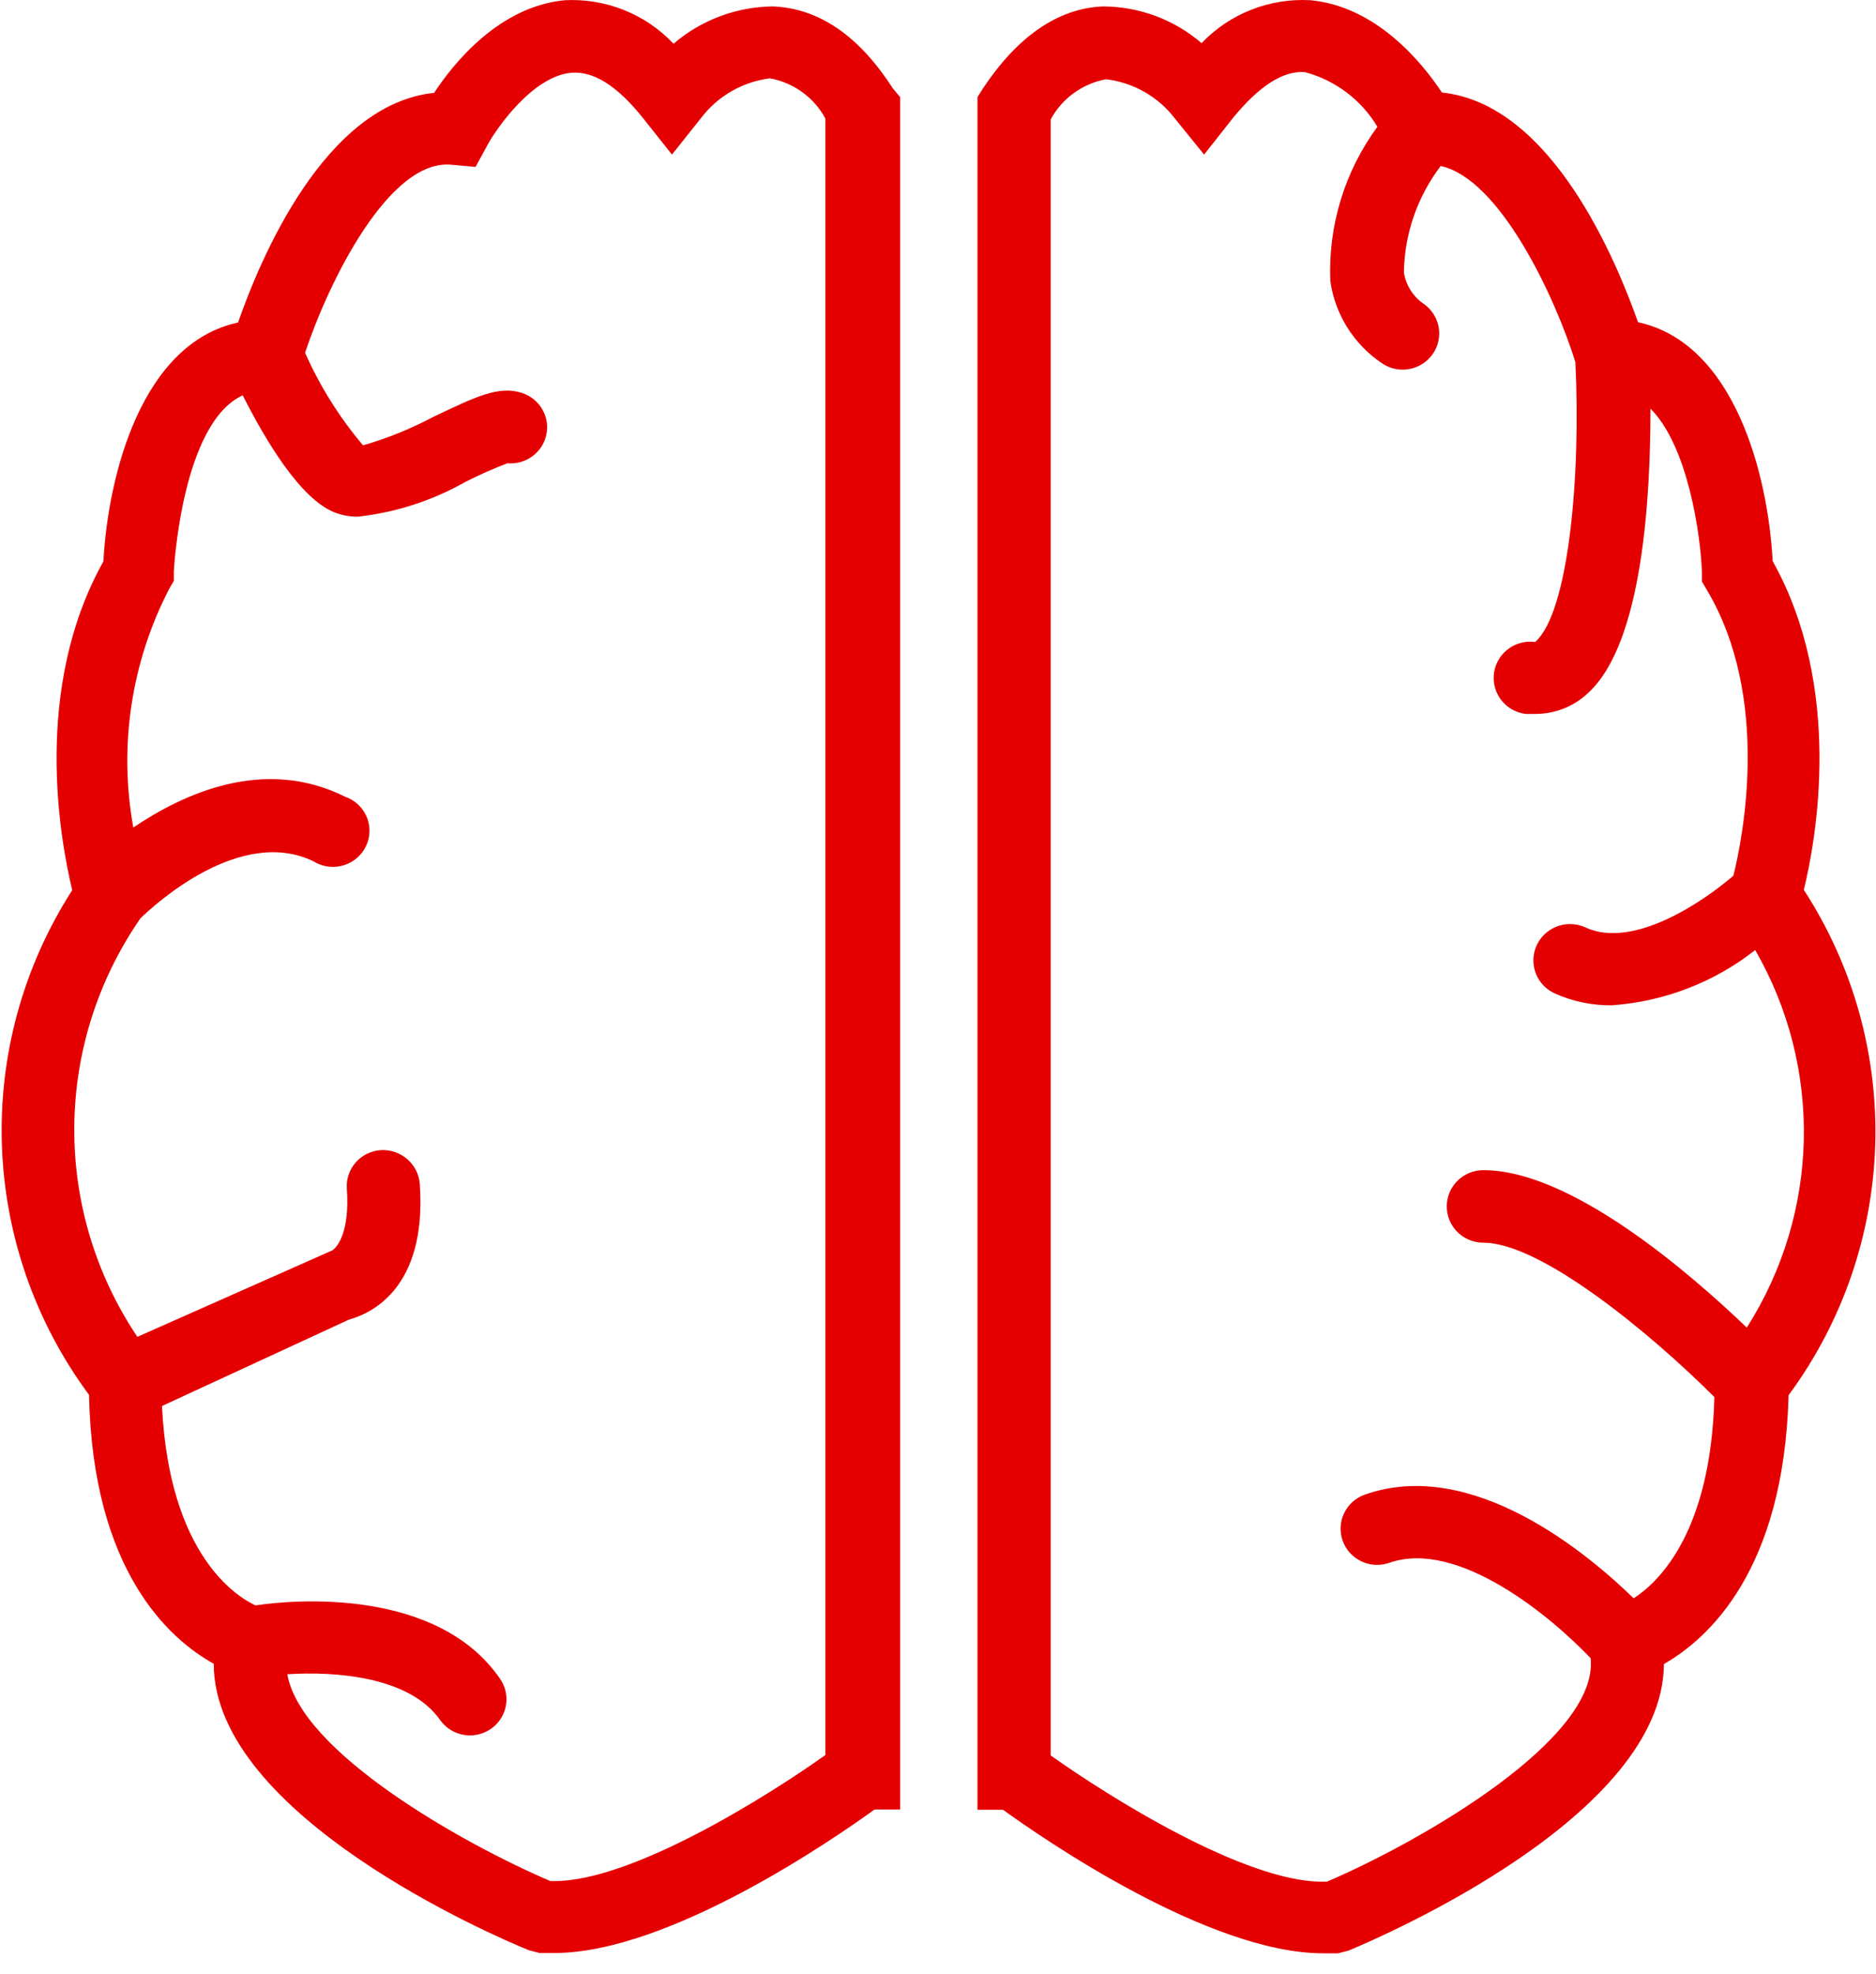 <?xml version="1.0" encoding="UTF-8"?>
<svg width="77px" height="81px" viewBox="0 0 77 81" version="1.1" xmlns="http://www.w3.org/2000/svg" xmlns:xlink="http://www.w3.org/1999/xlink">
    <!-- Generator: Sketch 54.1 (76490) - https://sketchapp.com -->
    <title>icon_strategie_red</title>
    <desc>Created with Sketch.</desc>
    <g id="FTC-Communication-SA---Optim-site---Design" stroke="none" stroke-width="1" fill="none" fill-rule="evenodd">
        <g id="icon_strategie_red" transform="translate(0.047, -0.188)" fill="#E40000" fill-rule="nonzero">
            <path d="M31.68,0.451 C33.56,0.527 35.211,1.654 36.593,3.808 L36.9,4.175 L36.9,74.44 L35.851,74.44 C34.226,75.618 27.419,80.33 22.711,80.33 L22.096,80.33 L21.661,80.216 C20.241,79.646 8.726,74.681 8.726,68.461 C6.871,67.435 3.749,64.61 3.608,57.428 C-0.909,51.324 -1.184,43.102 2.917,36.717 C2.418,34.627 1.279,28.445 4.197,23.226 C4.389,19.692 5.758,14.283 9.724,13.422 C10.62,10.851 13.268,4.466 17.772,3.998 C18.603,2.731 20.471,0.451 23.133,0.197 C24.815,0.11 26.45,0.764 27.598,1.983 C28.732,1.009 30.178,0.466 31.68,0.451 Z M33.842,72.198 L33.829,72.185 L33.829,5.049 C33.363,4.186 32.524,3.579 31.552,3.402 C30.425,3.547 29.405,4.136 28.724,5.036 L27.534,6.531 L26.357,5.049 C25.308,3.732 24.335,3.098 23.401,3.174 C21.828,3.314 20.343,5.429 19.947,6.164 L19.473,7.038 L18.488,6.949 C15.929,6.696 13.447,11.737 12.475,14.663 C13.082,16.035 13.883,17.315 14.855,18.464 C15.861,18.171 16.834,17.776 17.759,17.285 C19.486,16.462 20.433,16.006 21.367,16.31 C22.094,16.54 22.531,17.274 22.38,18.015 C22.229,18.756 21.539,19.266 20.779,19.198 C20.194,19.422 19.622,19.676 19.064,19.958 C17.703,20.732 16.196,21.219 14.637,21.39 C14.309,21.392 13.983,21.332 13.677,21.212 C12.283,20.655 10.863,18.286 9.916,16.411 C7.408,17.551 7.088,23.581 7.088,23.644 L7.088,24.024 L6.896,24.354 C5.336,27.37 4.82,30.81 5.425,34.146 C7.472,32.765 10.773,31.219 14.112,32.879 C14.655,33.066 15.041,33.543 15.108,34.107 C15.174,34.672 14.908,35.224 14.424,35.529 C13.939,35.834 13.321,35.838 12.833,35.539 C9.826,34.07 6.308,37.3 5.719,37.87 C2.143,43.034 2.092,49.831 5.591,55.046 L13.588,51.5 C13.793,51.373 14.317,50.752 14.189,48.966 C14.161,48.573 14.293,48.185 14.554,47.888 C14.816,47.59 15.187,47.409 15.584,47.383 C16.406,47.339 17.115,47.951 17.183,48.763 C17.49,53.07 15.162,54.096 14.279,54.337 L6.602,57.884 C6.896,63.977 9.647,65.7 10.44,66.067 C12.078,65.814 17.913,65.358 20.471,69.069 C20.778,69.503 20.827,70.067 20.6,70.546 C20.373,71.026 19.905,71.35 19.371,71.395 C18.838,71.441 18.321,71.201 18.015,70.766 C16.761,68.98 13.703,68.765 11.745,68.892 C12.308,72.084 18.898,75.821 22.544,77.379 L22.711,77.379 C25.896,77.379 31.424,73.921 33.842,72.198 Z M73.991,36.704 C78.126,43.082 77.877,51.319 73.365,57.441 C73.173,64.673 70.038,67.448 68.247,68.474 C68.221,74.693 56.706,79.646 55.311,80.229 L54.876,80.343 L54.262,80.343 C49.554,80.343 42.734,75.618 41.122,74.453 L40.073,74.453 L40.073,4.175 L40.303,3.808 C41.698,1.717 43.348,0.527 45.229,0.451 C46.716,0.458 48.15,0.992 49.272,1.958 C50.425,0.748 52.06,0.103 53.738,0.197 C56.437,0.451 58.305,2.731 59.137,3.985 C63.641,4.454 66.289,10.876 67.185,13.409 C71.151,14.271 72.52,19.667 72.712,23.214 C75.629,28.433 74.49,34.665 73.991,36.704 Z M71.65,54.666 C74.645,49.962 74.778,44.005 71.995,39.174 C70.306,40.503 68.249,41.293 66.097,41.442 C65.29,41.448 64.49,41.28 63.756,40.948 C63.269,40.722 62.941,40.255 62.896,39.725 C62.85,39.194 63.094,38.68 63.535,38.376 C63.977,38.071 64.548,38.023 65.035,38.25 C67.006,39.149 69.884,37.173 71.1,36.122 C71.471,34.627 72.661,28.825 70,24.379 L69.808,24.05 L69.808,23.67 C69.756,22.175 69.245,18.502 67.696,16.956 C67.696,20.478 67.402,26.558 65.138,28.623 C64.563,29.17 63.798,29.479 63.001,29.484 L62.566,29.484 C62.033,29.414 61.579,29.068 61.374,28.576 C61.169,28.084 61.245,27.522 61.572,27.1 C61.9,26.679 62.43,26.462 62.962,26.533 C64.344,25.329 64.843,19.692 64.613,15.043 C63.794,12.409 61.529,7.532 59.086,7 C58.127,8.261 57.598,9.791 57.576,11.37 C57.658,11.894 57.954,12.361 58.395,12.662 C58.831,12.97 59.069,13.485 59.018,14.013 C58.967,14.541 58.635,15.002 58.148,15.222 C57.66,15.443 57.091,15.389 56.655,15.081 C55.511,14.303 54.75,13.085 54.556,11.725 C54.461,9.458 55.141,7.226 56.488,5.391 C55.831,4.29 54.766,3.485 53.52,3.149 C52.599,3.073 51.601,3.757 50.564,5.024 L49.375,6.531 L48.185,5.062 C47.503,4.164 46.483,3.579 45.357,3.44 C44.384,3.617 43.546,4.224 43.08,5.087 L43.08,72.223 C45.498,73.946 51.038,77.404 54.211,77.404 L54.416,77.404 C58.318,75.732 65.585,71.539 65.24,68.233 C63.641,66.548 59.802,63.331 56.975,64.319 C56.194,64.592 55.337,64.186 55.062,63.413 C54.786,62.64 55.196,61.792 55.977,61.519 C60.404,59.961 65.163,63.977 67.006,65.776 C68.119,65.054 70.179,62.963 70.319,57.517 C67.722,54.92 63.206,51.183 60.839,51.183 C60.008,51.183 59.335,50.517 59.335,49.695 C59.335,48.872 60.008,48.206 60.839,48.206 C64.447,48.206 69.321,52.437 71.65,54.666 Z" id="Shape"></path>
        </g>
    </g>
</svg>